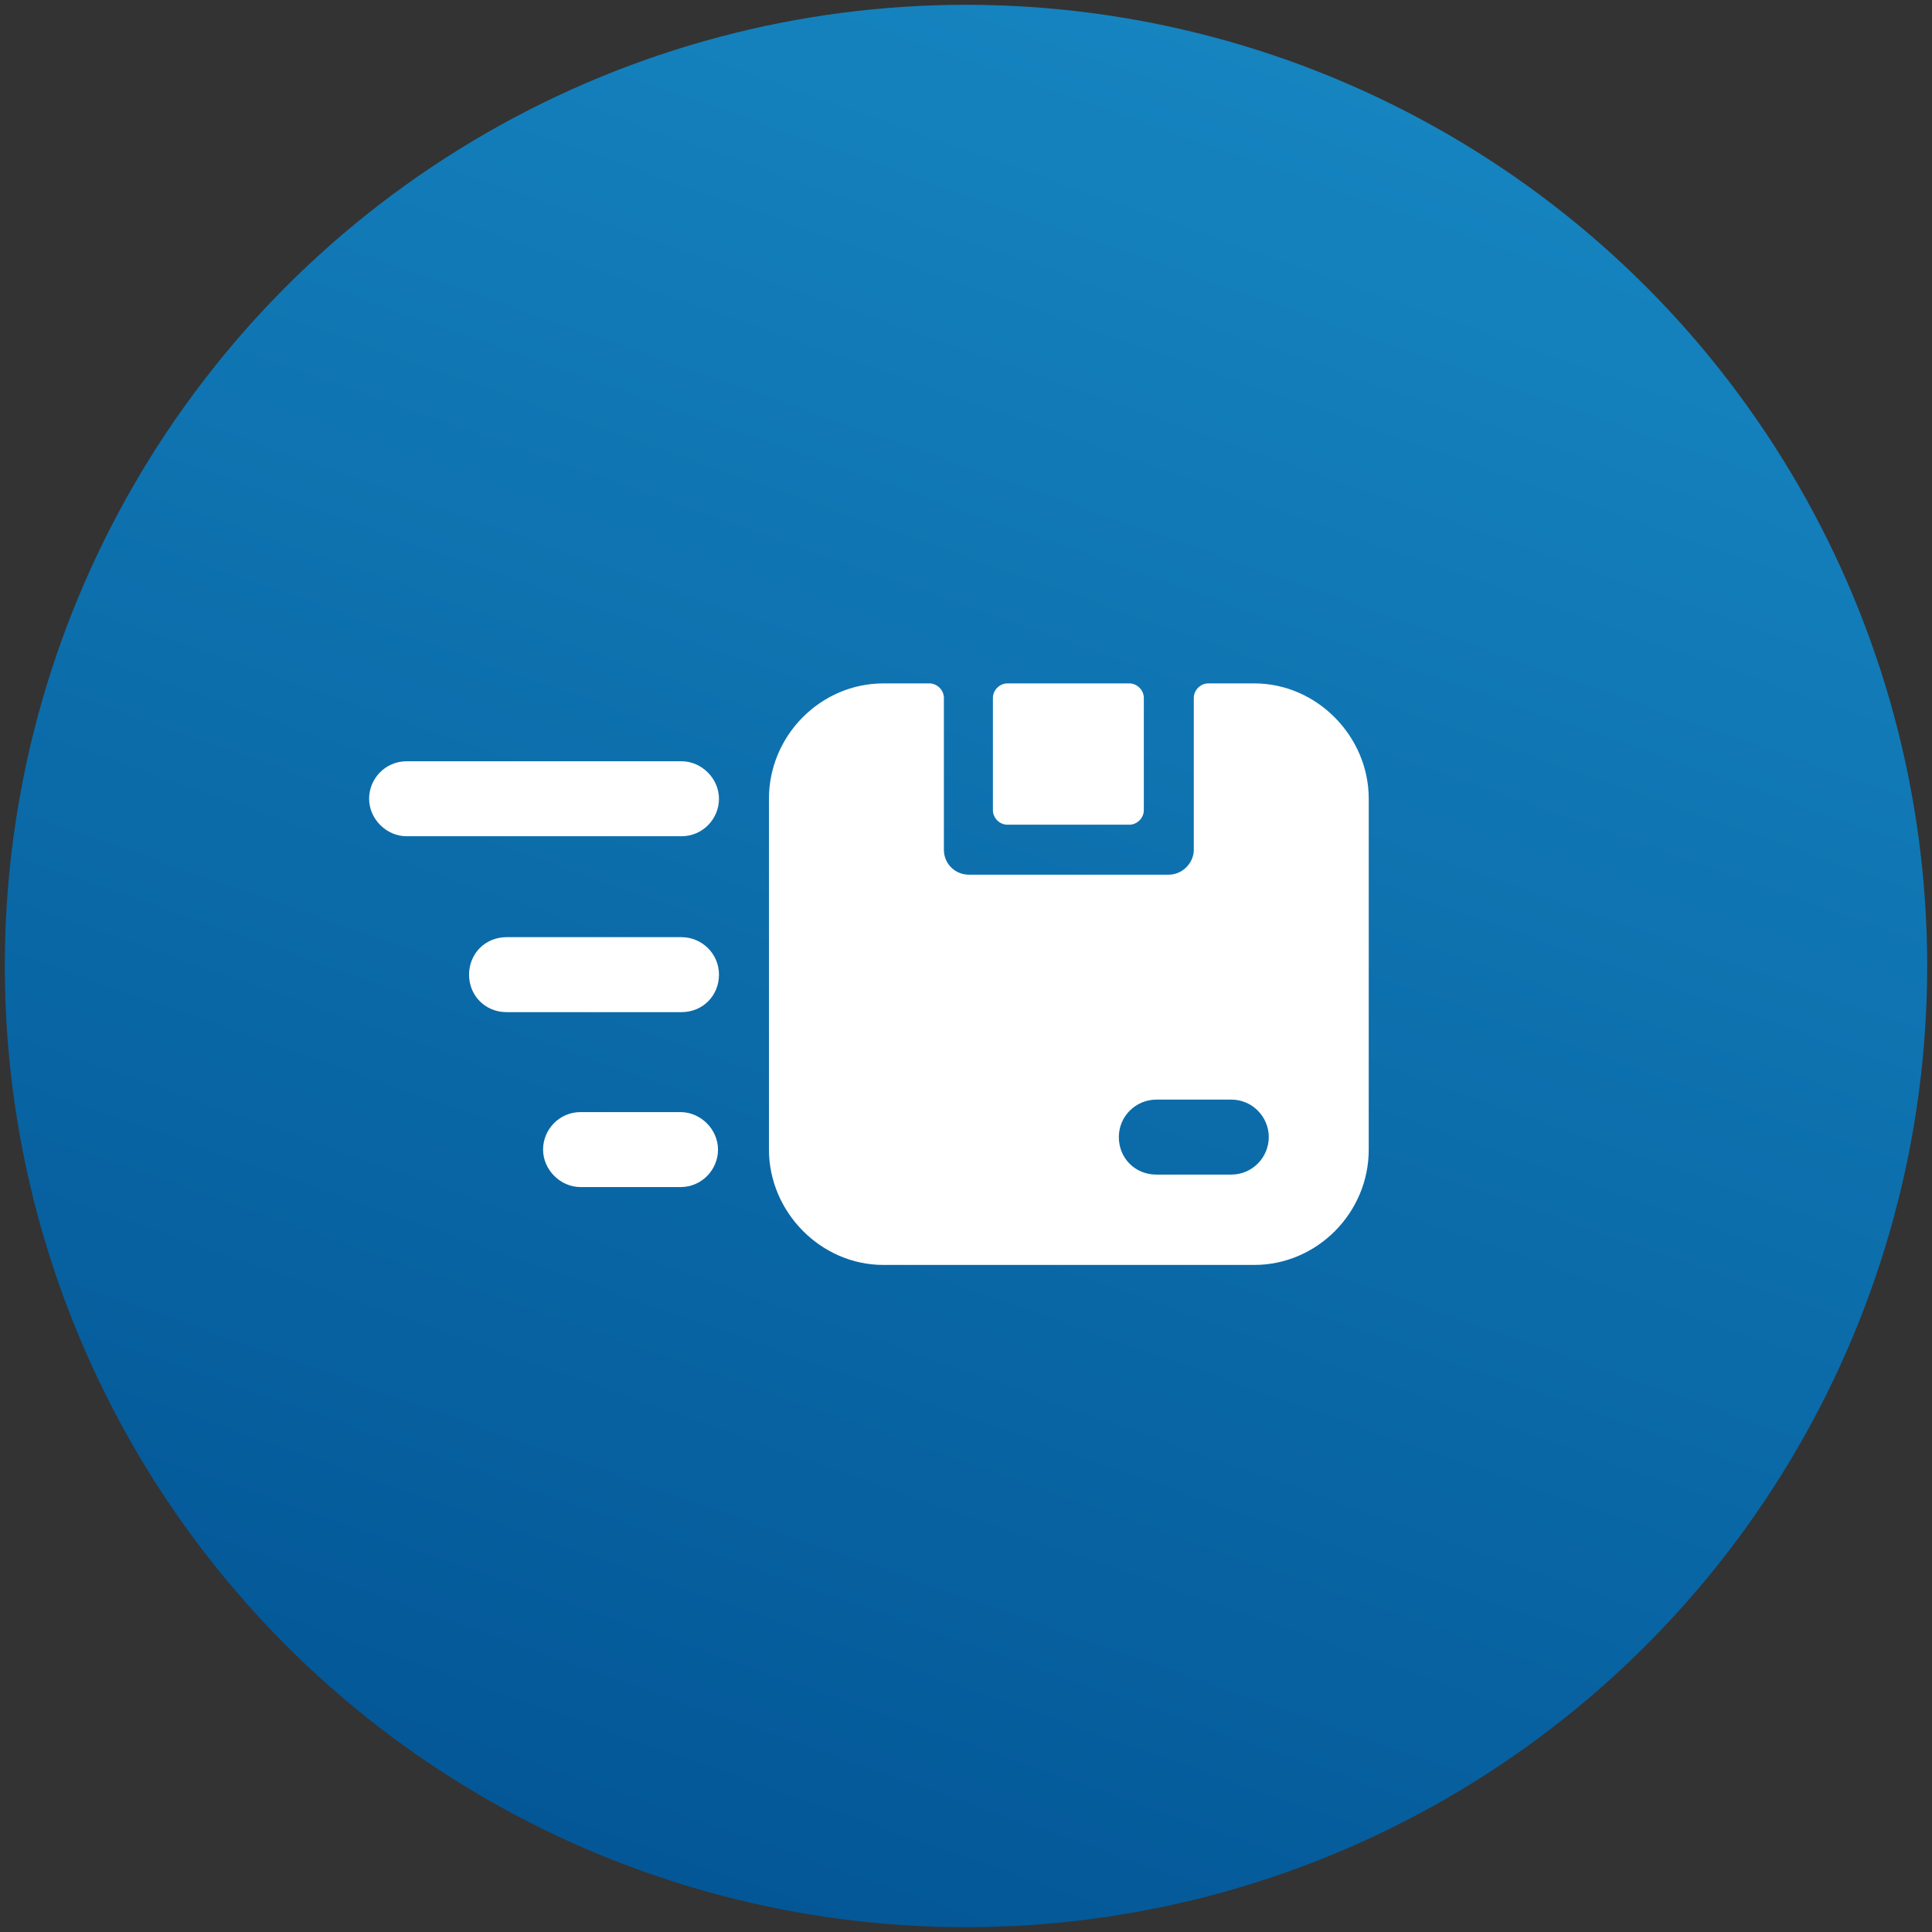<?xml version="1.0" encoding="UTF-8"?><svg id="Layer_2" xmlns="http://www.w3.org/2000/svg" xmlns:xlink="http://www.w3.org/1999/xlink" viewBox="0 0 20.1 20.1"><rect x="0" y="0" width="20.1" height="20.1" fill="#333333" stroke="none"/><defs><style>.cls-1{fill:url(#linear-gradient);}.cls-1,.cls-2{stroke-width:0px;}.cls-2{fill:#fff;}</style><linearGradient id="linear-gradient" x1="18.83" y1="-14.89" x2=".56" y2="37" gradientUnits="userSpaceOnUse"><stop offset="0" stop-color="#24a9e1"/><stop offset=".67" stop-color="#035696"/></linearGradient></defs><circle class="cls-1" cx="10.05" cy="10.05" r="10"/><g id="layer1"><path id="path27746" class="cls-2" d="M4.23,7.92c-.22,0-.39.18-.39.39s.18.39.39.39h2.86c.22,0,.39-.18.39-.39s-.18-.39-.39-.39h-2.86Z"/><path id="path27749" class="cls-2" d="M5.27,9.75c-.22,0-.39.17-.39.39h0c0,.22.17.39.39.39h1.82c.22,0,.39-.17.39-.39h0c0-.22-.18-.39-.39-.39h-1.82Z"/><path id="path27752" class="cls-2" d="M6.04,11.57c-.22,0-.39.18-.39.39s.18.39.39.39h1.04c.22,0,.39-.18.39-.39s-.18-.39-.39-.39h-1.04Z"/><path id="path27755" class="cls-2" d="M9.19,7.11c-.65,0-1.19.54-1.19,1.2v3.65c0,.65.54,1.2,1.19,1.2h3.86c.65,0,1.19-.54,1.19-1.2v-3.65c0-.65-.54-1.2-1.19-1.2h-.48c-.08,0-.15.07-.15.15v1.58c0,.14-.12.26-.26.26h-2.08c-.14,0-.26-.11-.26-.26v-1.58c0-.08-.07-.15-.15-.15h-.48ZM10.33,7.26v1.17c0,.08.07.15.15.15h1.27c.08,0,.15-.07.15-.15h0v-1.17c0-.08-.07-.15-.15-.15h-1.27c-.08,0-.15.07-.15.15ZM12.03,11.44h.78c.22,0,.39.18.39.39s-.17.39-.39.39h-.78c-.22,0-.39-.17-.39-.39s.18-.39.39-.39Z"/></g></svg>